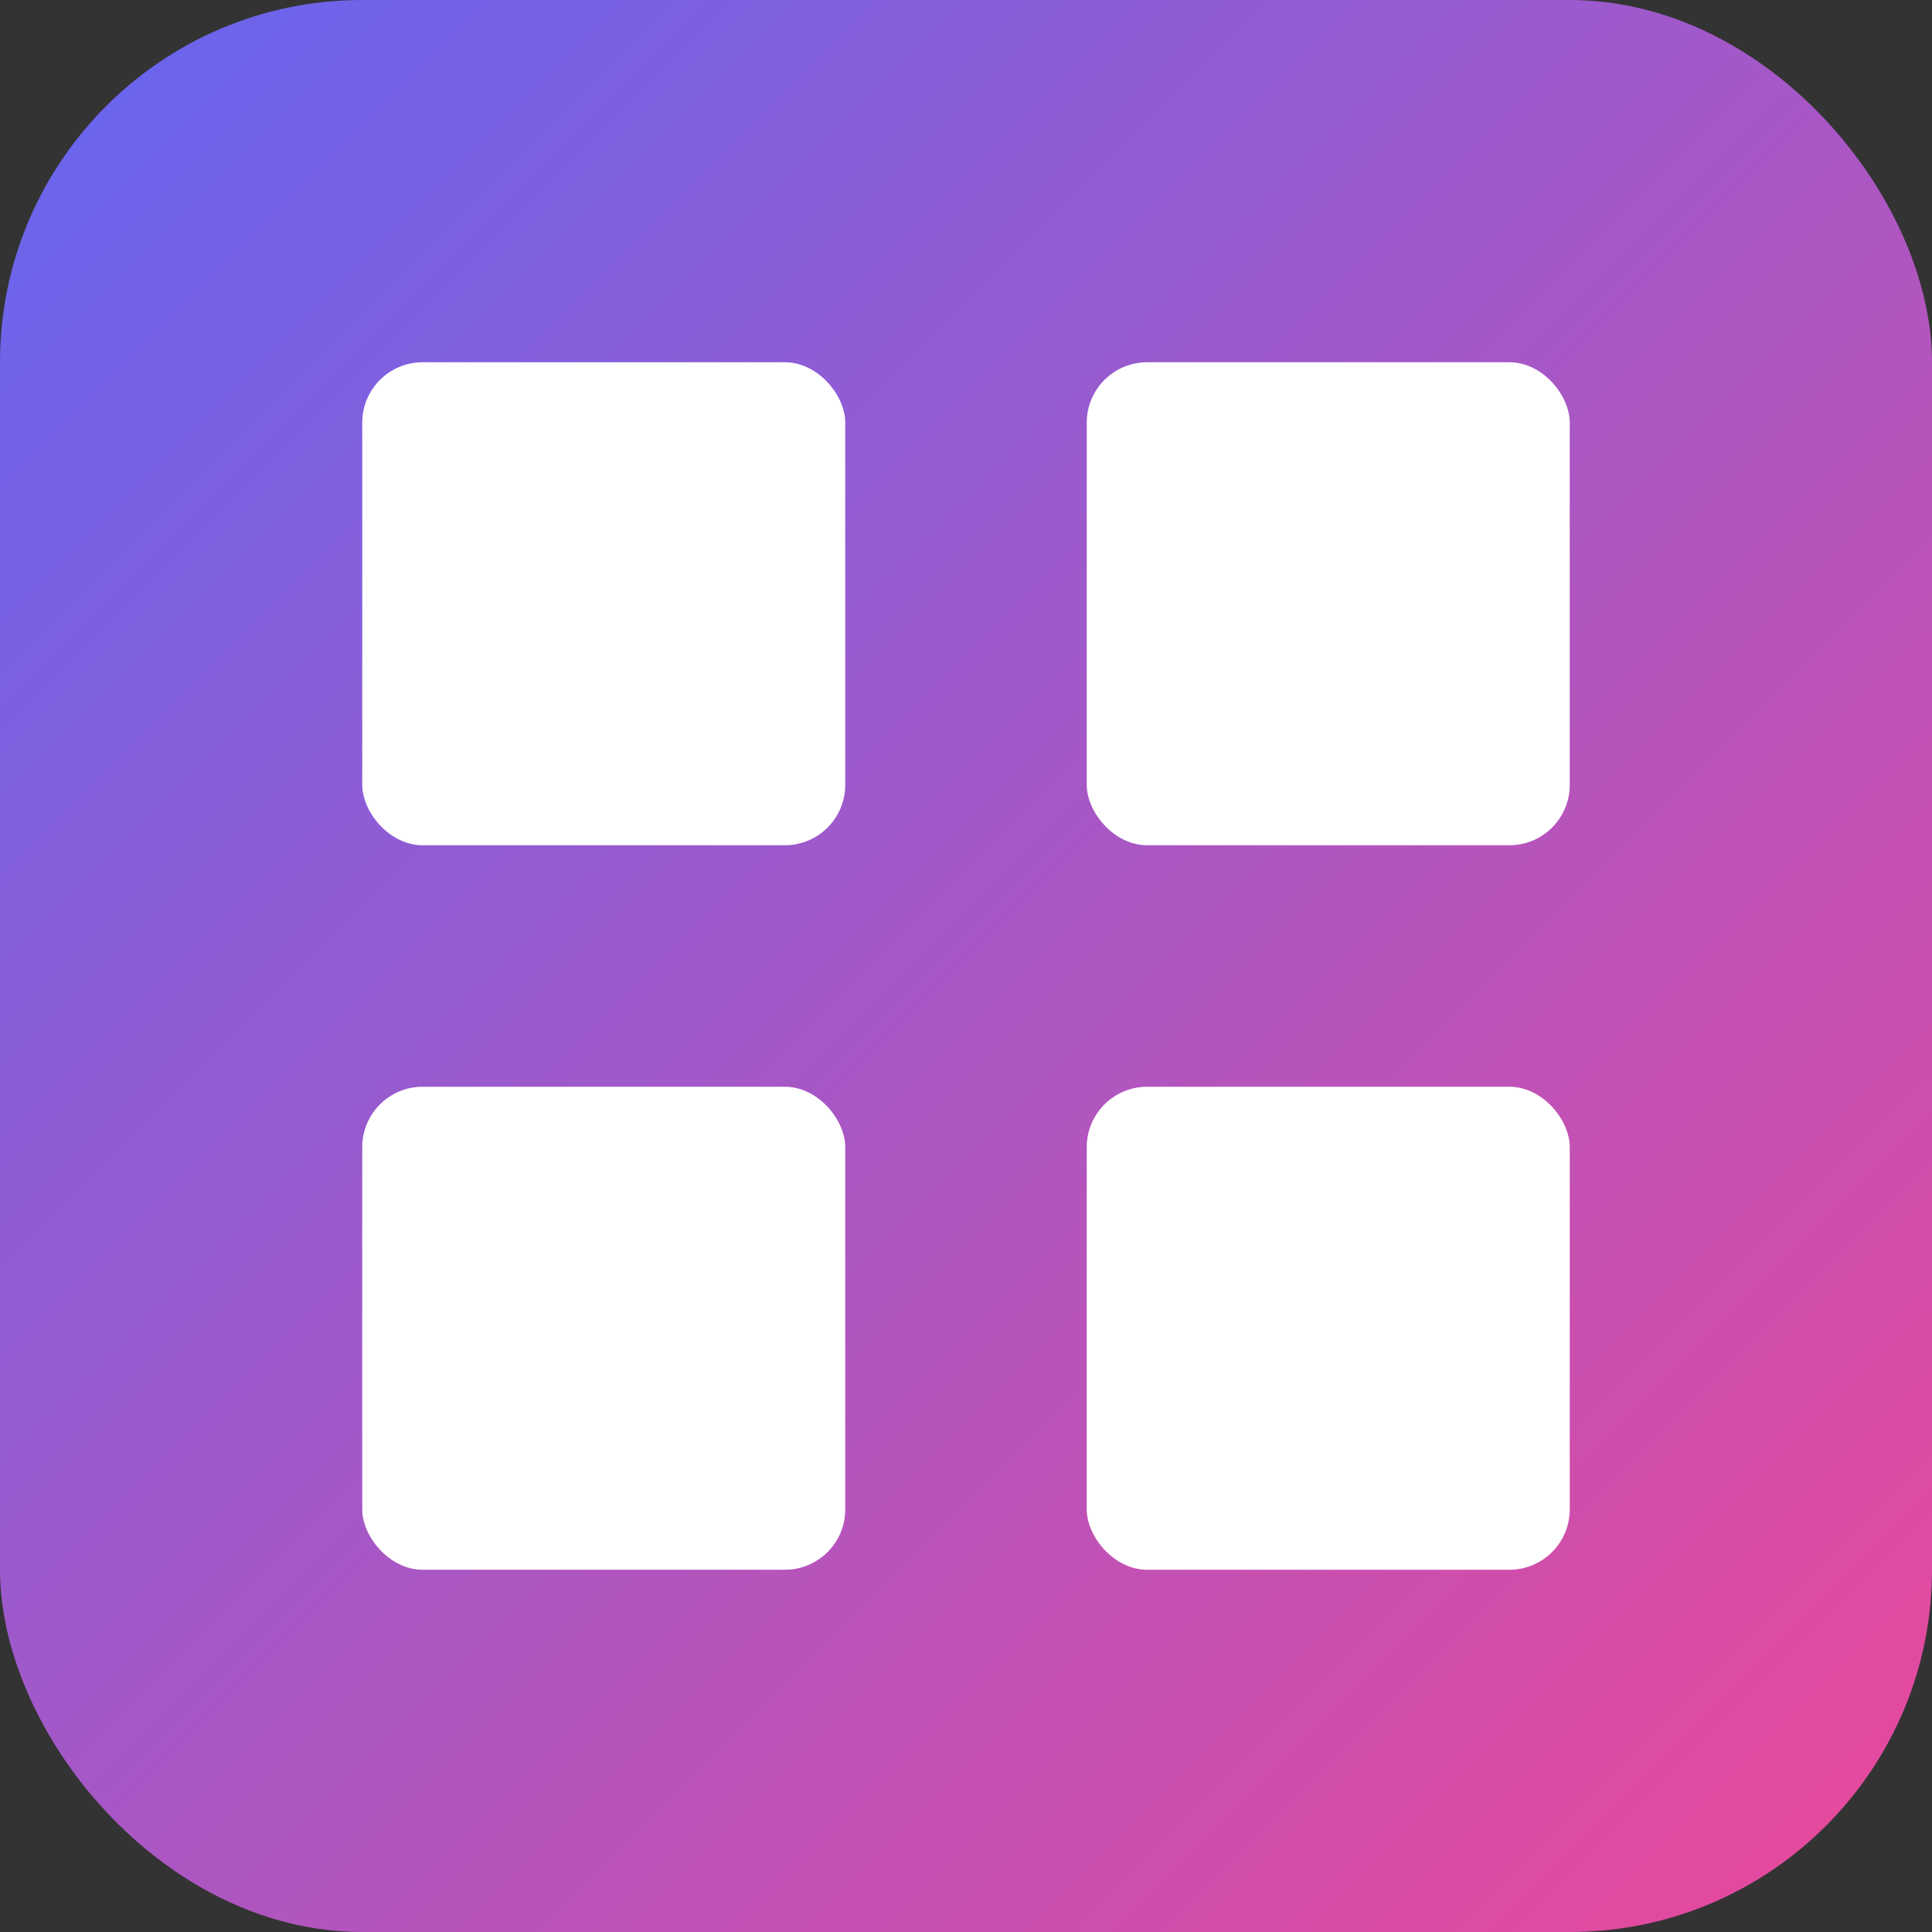 <svg xmlns="http://www.w3.org/2000/svg" viewBox="0 0 32 32">
  <rect x="0" y="0" width="32" height="32" fill="#333333" stroke="none"/>
  <defs>
    <linearGradient id="grad" x1="0%" y1="0%" x2="100%" y2="100%">
      <stop offset="0%" style="stop-color:#6366f1;stop-opacity:1" />
      <stop offset="100%" style="stop-color:#ec4899;stop-opacity:1" />
    </linearGradient>
  </defs>
  <rect width="32" height="32" rx="6" fill="url(#grad)"/>
  <g fill="white">
    <rect x="6" y="6" width="8" height="8" rx="1"/>
    <rect x="18" y="6" width="8" height="8" rx="1"/>
    <rect x="6" y="18" width="8" height="8" rx="1"/>
    <rect x="18" y="18" width="8" height="8" rx="1"/>
  </g>
</svg>
